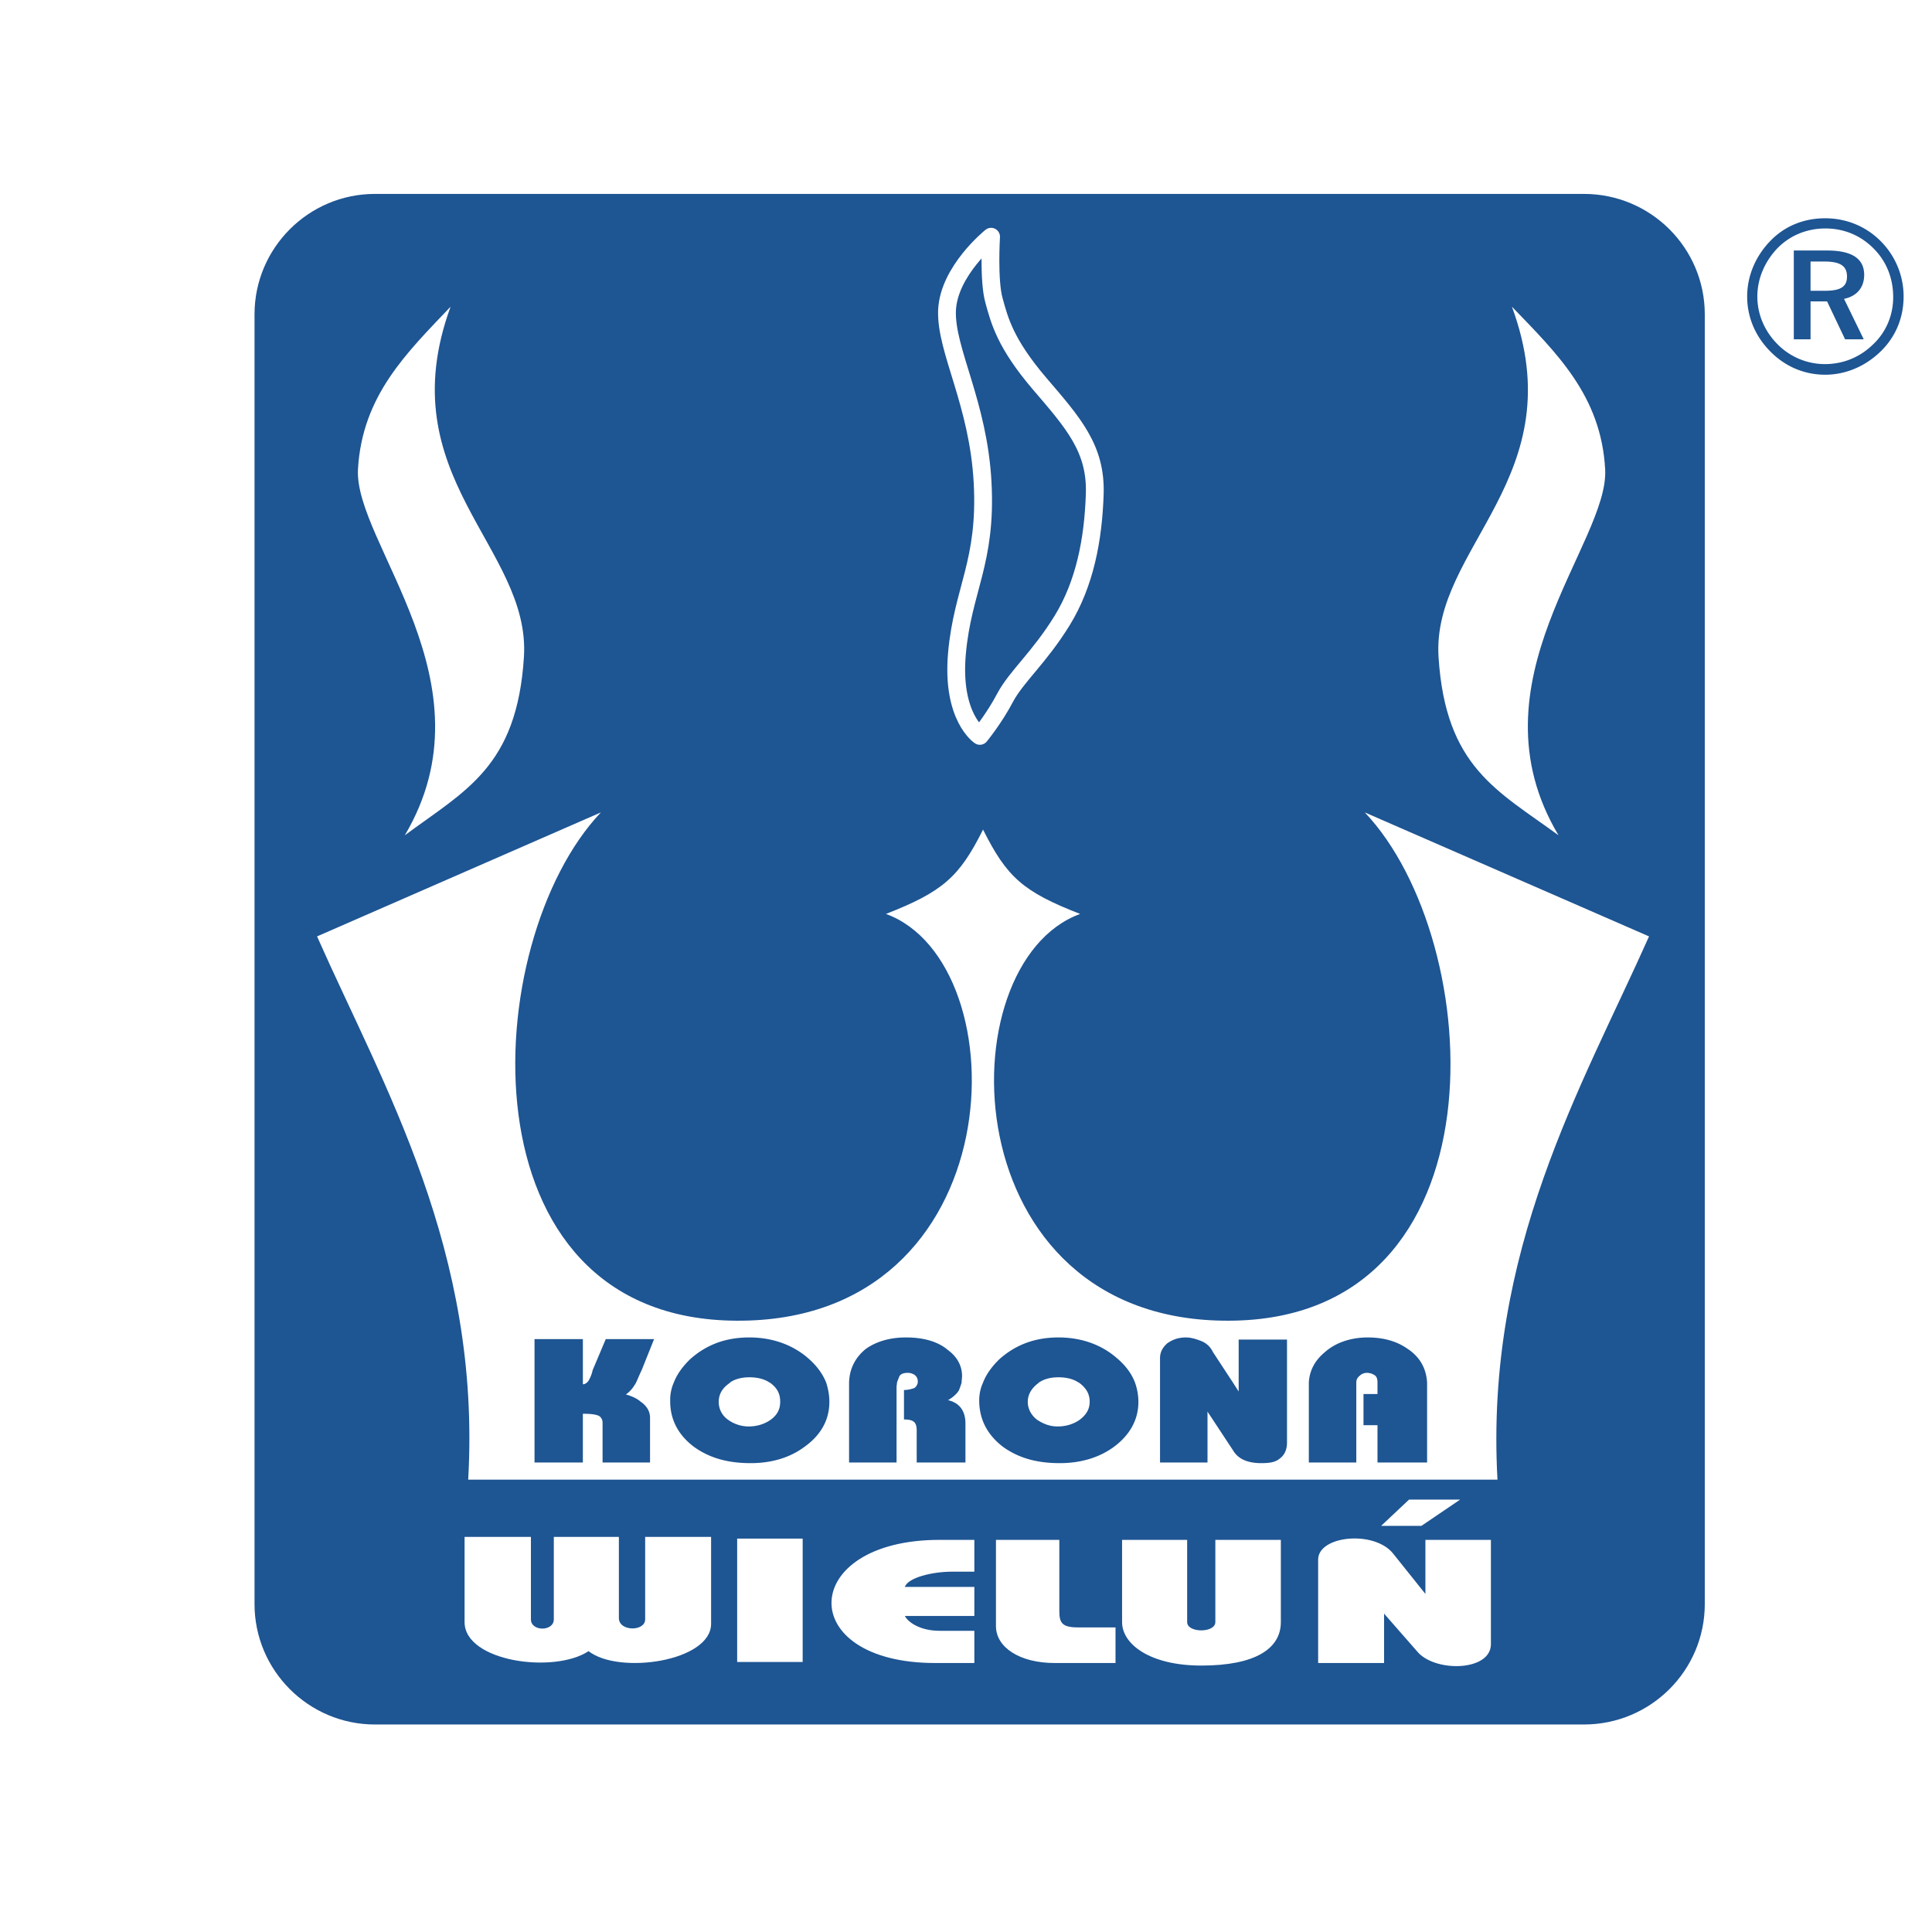 <svg xmlns="http://www.w3.org/2000/svg" width="2500" height="2500" viewBox="0 0 192.756 192.756"><path fill-rule="evenodd" clip-rule="evenodd" fill="#fff" d="M0 0h192.756v192.756H0V0z"/><path d="M37.406 19.347h120.625c6.662 0 12.055 5.393 12.055 12.011v128.683c0 6.619-5.393 12.012-12.055 12.012H37.406c-6.619 0-12.012-5.393-12.012-12.012V31.358c0-6.618 5.393-12.011 12.012-12.011z" fill-rule="evenodd" clip-rule="evenodd" fill="#1e5593"/><path d="M98.078 147.627H46.711c1.311-22.881-8.459-39.25-15.078-54.202l28.317-12.37c-12.224 12.899-14.212 50.585 13.533 50.712 27.724.168 28.402-35.656 14.91-40.583 5.667-2.22 7.317-3.68 9.686-8.416 2.369 4.736 3.975 6.196 9.686 8.416-13.535 4.927-12.836 40.751 14.889 40.583 27.744-.127 25.736-37.813 13.512-50.712l28.359 12.37c-6.662 14.952-16.389 31.321-15.121 54.202H98.078zM44.956 30.597c-6.218 16.981 8.015 23.982 7.317 34.957-.698 10.997-5.88 13.322-11.885 17.785 9.029-15.248-5.076-29.183-4.674-36.521.423-7.36 4.865-11.611 9.242-16.221zM150.842 30.597c6.279 16.981-8.016 23.982-7.318 34.957.699 10.997 5.879 13.322 11.971 17.785-9.115-15.248 5.074-29.183 4.652-36.521-.403-7.36-4.866-11.611-9.305-16.221zM140.584 149.613h5.098l-3.871 2.625h-4.018l2.791-2.625zM131.512 165.92V155.6c0-2.389 5.605-2.961 7.486-.592l3.215 4.018v-5.393h6.535v10.404c0 2.664-5.352 2.834-7.234.867l-3.424-3.912v4.928h-6.578zM111.951 153.633h6.492v8.205c0 1.1 2.812 1.1 2.812 0v-8.205h6.535v8.205c0 2.666-2.58 4.336-7.932 4.336-5.139 0-7.908-2.137-7.908-4.336v-8.205h.001zM111.295 165.92h-6.049c-3.551 0-5.879-1.586-5.879-3.68v-8.607h6.322v7.107c0 1.182.277 1.627 1.885 1.627h3.721v3.553zM97.211 165.92H93.32c-14.127 0-13.64-12.287.423-12.287h3.468v3.172h-2.199c-2.009 0-4.42.592-4.737 1.523h6.936v2.896h-6.936c.317.613 1.501 1.48 3.468 1.48h3.468v3.216z" fill-rule="evenodd" clip-rule="evenodd" fill="#fff"/><path fill-rule="evenodd" clip-rule="evenodd" fill="#fff" d="M73.547 165.814v-12.308h6.535v12.308h-6.535zM46.351 153.338h6.619v8.227c0 1.225 2.284 1.225 2.284 0v-8.227h6.492v8.098c0 1.354 2.622 1.354 2.622.129v-8.227h6.578v8.67c0 3.764-9.2 5.096-12.224 2.729-3.468 2.283-12.371 1.035-12.371-2.898v-8.501z"/><path d="M80.504 135.404c-1.522-1.27-3.511-1.967-5.731-1.967-2.411 0-4.292.74-5.879 2.135-.782.742-1.354 1.545-1.67 2.369a4.223 4.223 0 0 0-.359 1.756v.168c.021 1.799.803 3.301 2.368 4.484 1.586 1.141 3.427 1.629 5.667 1.629 1.967 0 3.807-.488 5.308-1.588 1.693-1.184 2.538-2.727 2.538-4.525 0-.697-.126-1.311-.317-1.924-.381-.951-1.036-1.796-1.925-2.537zm-3.637 6.26c-.571.4-1.311.654-2.178.654a3.532 3.532 0 0 1-2.029-.654 2.152 2.152 0 0 1-.953-1.799c0-.738.338-1.354 1.036-1.84.042-.043.085-.043.085-.084.486-.359 1.184-.529 1.945-.529.825 0 1.523.191 2.009.529.042 0 .042.041.084.041.655.488.973 1.059.973 1.842v.041c.001.762-.317 1.334-.972 1.799zM111.316 135.404c-1.5-1.27-3.469-1.967-5.709-1.967-2.369 0-4.273.74-5.859 2.135-.781.742-1.354 1.545-1.67 2.369a4.23 4.23 0 0 0-.381 1.756v.168c.043 1.799.824 3.301 2.369 4.484 1.586 1.141 3.426 1.629 5.668 1.629 1.967 0 3.826-.488 5.35-1.588 1.627-1.184 2.494-2.727 2.494-4.525a5.76 5.76 0 0 0-.338-1.924c-.359-.951-1.015-1.796-1.924-2.537zm-3.615 6.26c-.572.4-1.312.654-2.18.654-.781 0-1.416-.254-2.029-.654-.572-.424-.951-1.078-.951-1.799 0-.738.379-1.354 1.014-1.84.043-.043.086-.043.086-.084.527-.359 1.184-.529 1.967-.529.824 0 1.521.191 2.008.529.043 0 .043.041.086.041.633.488 1.014 1.059 1.014 1.842v.041c-.001.762-.382 1.334-1.015 1.799zM123.582 137.941v.889l-.57-.889-2.01-3.066a2.139 2.139 0 0 0-1.1-1.057c-.529-.213-1.057-.381-1.586-.381-.74 0-1.312.211-1.84.57-.443.381-.74.867-.74 1.482v10.424h4.736v-5.076l2.539 3.85c.252.443.654.803 1.184 1.016.529.211 1.1.275 1.629.275.74 0 1.395-.064 1.84-.445.506-.359.74-.93.74-1.586v-10.299h-4.822v4.293zM140.416 134.559c-1.059-.74-2.369-1.121-3.955-1.121-1.713 0-3.236.529-4.293 1.48-.994.824-1.523 1.84-1.586 3.023v7.972h4.736V137.94c0-.338.148-.529.359-.697.17-.17.445-.275.699-.275.273 0 .613.105.824.275.189.168.232.402.232.697v1.143h-1.396v3.109h1.396v3.721h4.949V138.3v-.359c-.084-1.437-.738-2.58-1.965-3.382zM63.333 138.152c.042-.041.084-.127.126-.211.128-.254.296-.697.572-1.27l1.227-3.066h-4.822l-1.311 3.109a3.324 3.324 0 0 1-.444 1.1 5.07 5.07 0 0 1-.127.127c-.105.084-.232.17-.401.17v-4.506H53.33V145.914h4.822v-4.863c.655 0 1.1.041 1.438.148.317.084.529.379.529.74v3.975h4.736v-4.461c0-.656-.338-1.186-.909-1.588-.042-.041-.084-.041-.105-.084-.423-.338-.952-.527-1.396-.654a3.08 3.08 0 0 0 .888-.975zM95.096 139.865c-.169-.084-.339-.125-.508-.168.423-.254.825-.57 1.079-.973.106-.254.191-.508.275-.783 0-.211.042-.443.042-.656 0-.971-.443-1.881-1.396-2.58-.972-.844-2.41-1.268-4.208-1.268-1.628 0-2.982.424-3.997 1.143-1.015.824-1.628 1.924-1.671 3.361V145.914h4.738v-7.529c0-.168.042-.273.042-.443.085-.254.169-.443.233-.613.126-.254.423-.359.867-.359.254 0 .571.105.74.275a.764.764 0 0 1 .233.57v.127a.866.866 0 0 1-.317.529 2.991 2.991 0 0 1-1.058.211v2.94c.402 0 .719.043.931.191.211.127.338.422.338.865v3.236h4.864v-3.891c0-1.058-.424-1.796-1.227-2.158z" fill-rule="evenodd" clip-rule="evenodd" fill="#1e5593"/><path d="M97.76 73.42s-2.854-1.861-2.283-8.247c.571-6.366 2.982-9.072 2.558-17.023-.422-7.931-3.68-13.175-3.552-17.15.148-3.976 4.398-7.381 4.398-7.381s-.273 4.398.297 6.386c.549 1.988 1.121 4.251 4.504 8.227 3.406 3.976 5.689 6.513 5.541 11.06s-.994 8.945-3.256 12.625c-2.285 3.701-4.527 5.541-5.668 7.656-1.121 2.135-2.539 3.847-2.539 3.847z" fill="none" stroke="#fff" stroke-width="1.776" stroke-linecap="round" stroke-linejoin="round" stroke-miterlimit="2.613"/><path d="M187.637 35.059c-1.543 1.502-3.51 2.327-5.539 2.327-2.094 0-4.02-.825-5.5-2.348-1.479-1.502-2.283-3.405-2.283-5.456 0-2.073.846-4.061 2.369-5.604 1.416-1.439 3.299-2.2 5.414-2.2 2.113 0 4.08.803 5.561 2.305a7.794 7.794 0 0 1 2.264 5.498c-.001 2.137-.806 4.04-2.286 5.478zm-.698-10.256c-1.289-1.312-2.961-2.009-4.82-2.009-1.82 0-3.49.676-4.738 1.924-1.311 1.353-2.051 3.086-2.051 4.864 0 1.776.717 3.447 1.988 4.736a6.647 6.647 0 0 0 4.736 2.009c1.84 0 3.51-.676 4.844-1.987 1.289-1.227 1.986-2.898 1.986-4.696.001-1.88-.675-3.572-1.945-4.841zm-2.96 5.012l1.967 4.039h-1.861l-1.797-3.785h-1.648v3.785h-1.672v-8.86h3.342c2.473 0 3.68.825 3.68 2.432-.002 1.268-.742 2.135-2.011 2.389zm-1.967-3.722h-1.373v2.918h1.416c1.521 0 2.221-.359 2.221-1.417-.001-1.078-.7-1.501-2.264-1.501z" fill-rule="evenodd" clip-rule="evenodd" fill="#1e5593"/></svg>